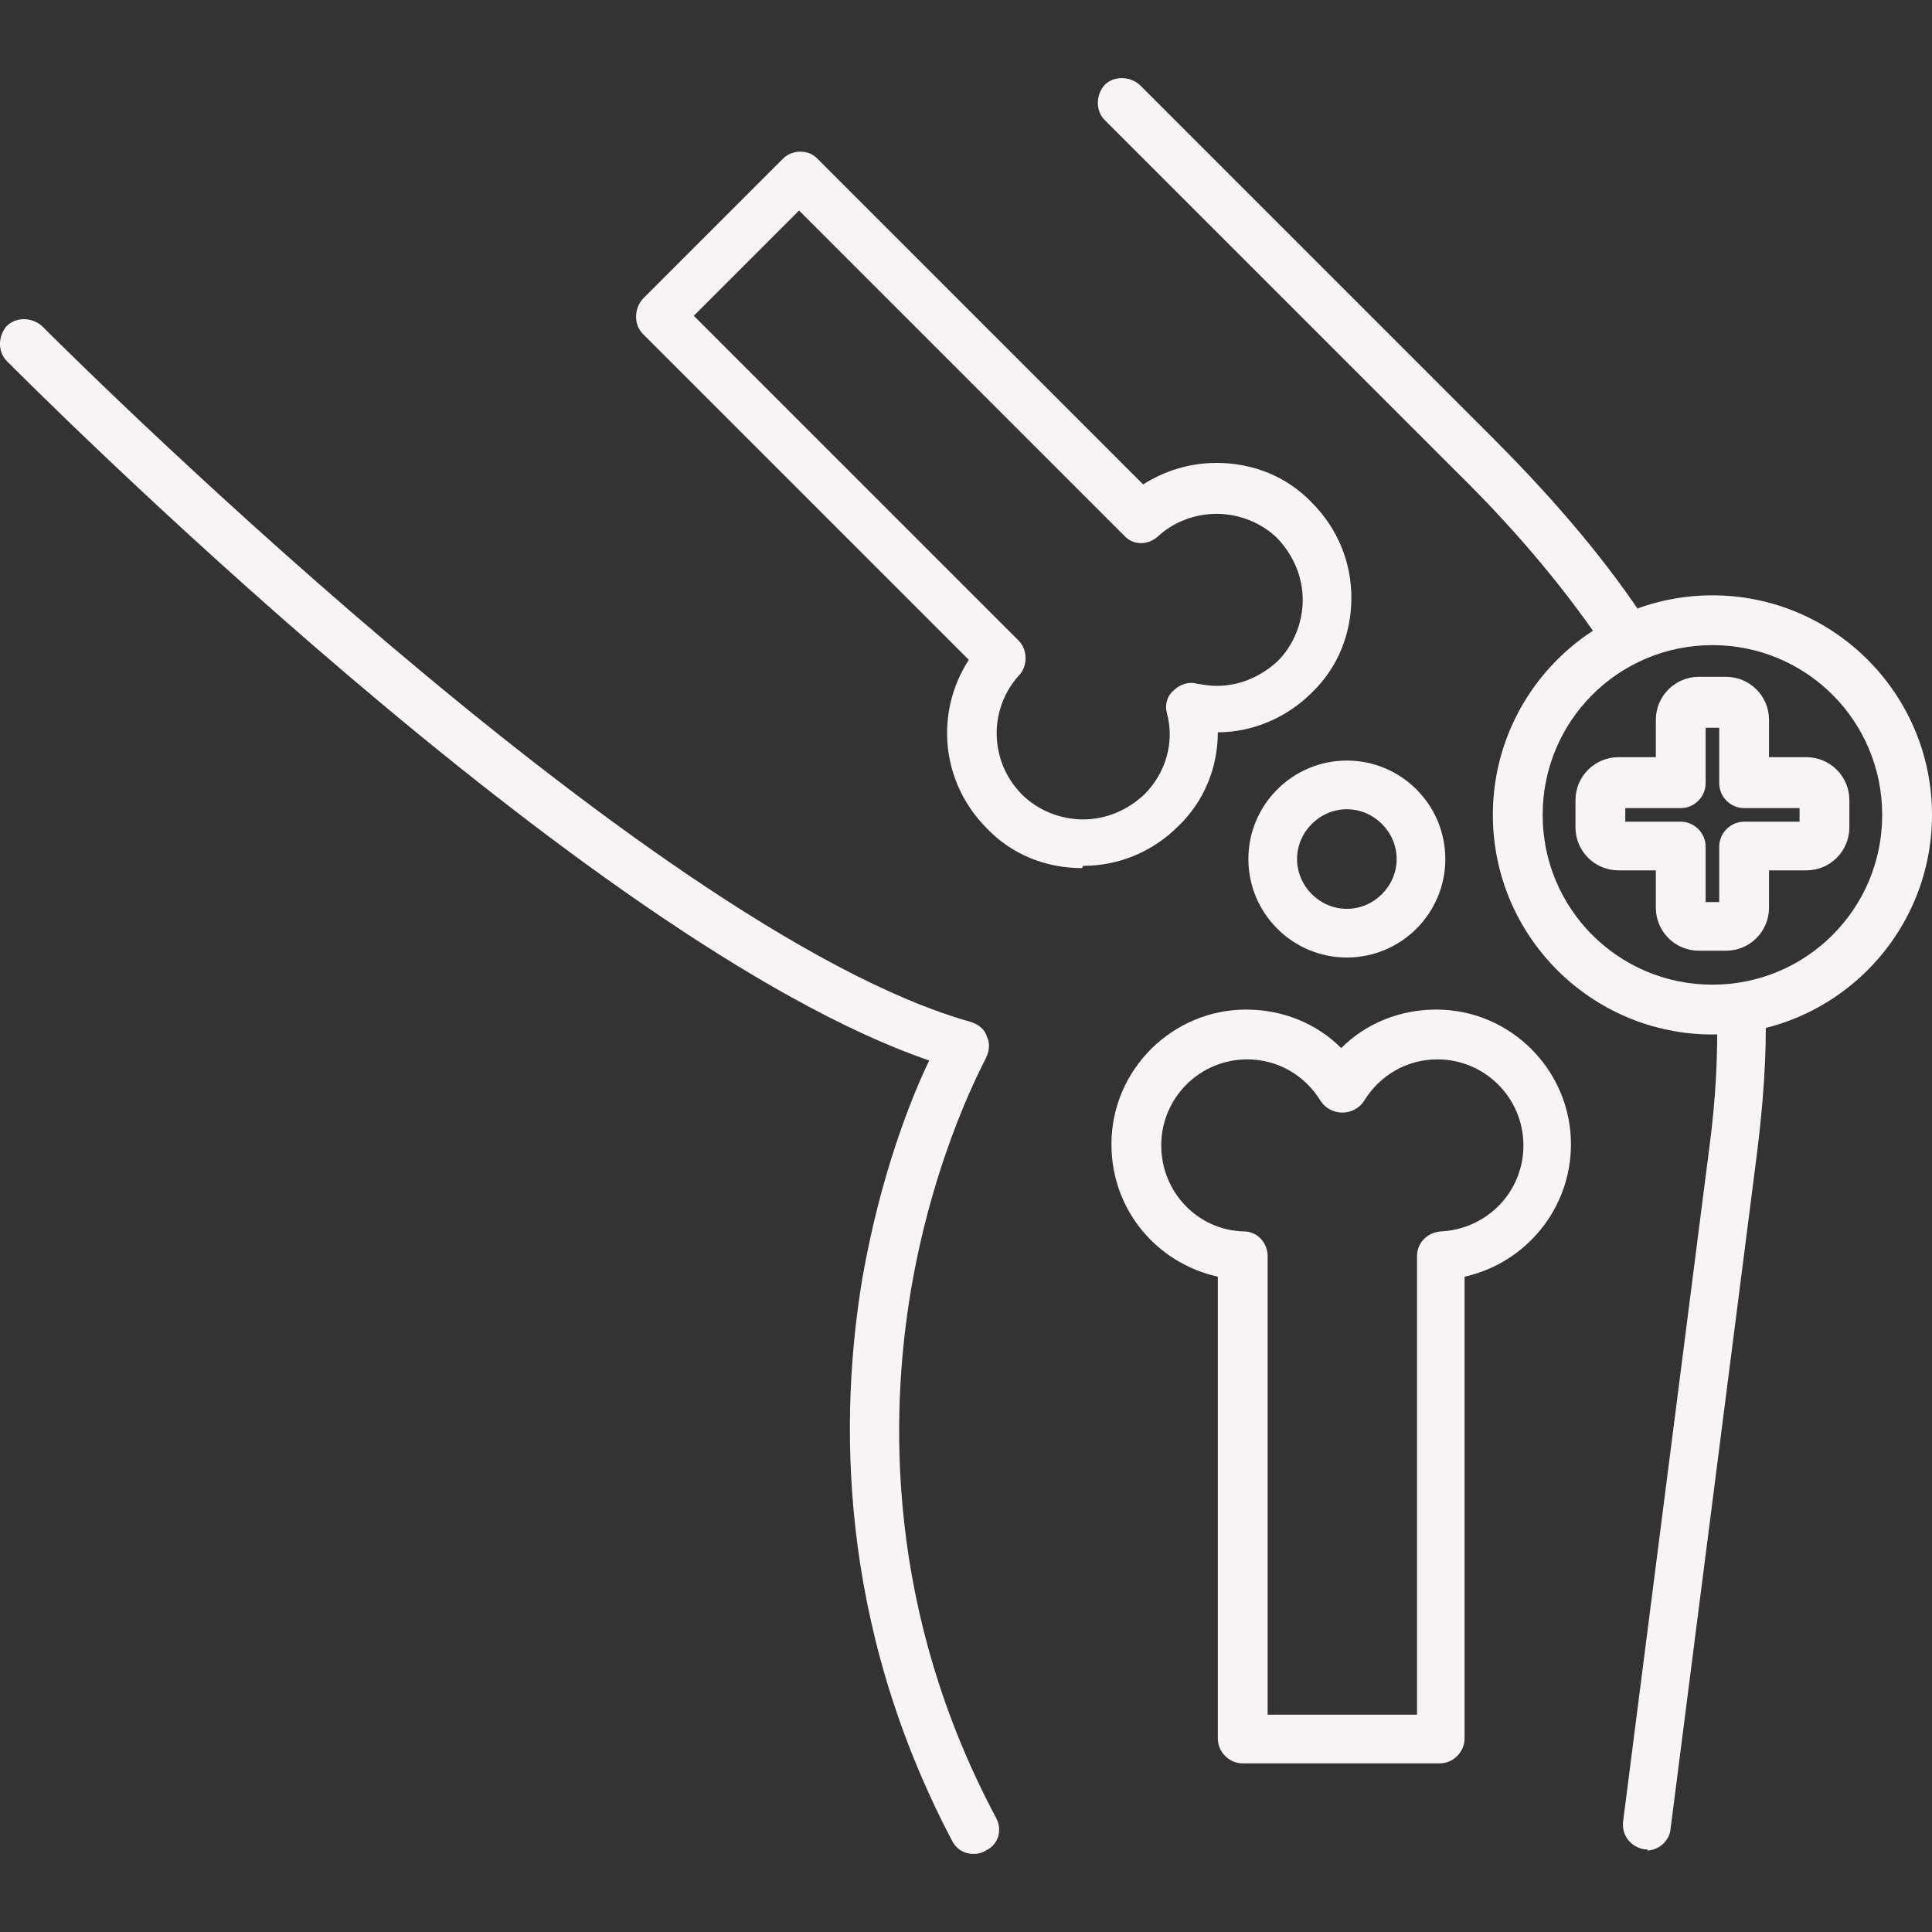 <?xml version="1.0" encoding="UTF-8"?>
<svg xmlns="http://www.w3.org/2000/svg" xmlns:xlink="http://www.w3.org/1999/xlink" xml:space="preserve" width="1.707in" height="1.707in" style="shape-rendering:geometricPrecision; text-rendering:geometricPrecision; image-rendering:optimizeQuality; fill-rule:evenodd; clip-rule:evenodd" viewBox="0 0 1.707 1.707">
 <rect x="0" y="0" width="1.707" height="1.707" fill="#333333" stroke="none"/>
 <defs>
  <style type="text/css">
   
    .fil0 {fill:#f8f4f4}
   
  </style>
 </defs>
 <g id="Layer_x0020_1">
  <g id="_222695192">
   <g>
    <g id="_222694760">
     <path id="_214668320" class="fil0" d="M0.956 0.767c-0.032,0 -0.062,-0.012 -0.084,-0.035 -0.041,-0.041 -0.046,-0.103 -0.016,-0.149l-0.288 -0.288c-0.008,-0.008 -0.008,-0.022 0,-0.031l0.124 -0.124c0.004,-0.004 0.01,-0.006 0.015,-0.006 0.006,0 0.011,0.002 0.015,0.006l0.288 0.288c0.019,-0.012 0.041,-0.019 0.065,-0.019 0.032,0 0.062,0.012 0.084,0.035 0.023,0.023 0.035,0.053 0.035,0.084 0,0.032 -0.012,0.062 -0.035,0.084 -0.022,0.022 -0.052,0.035 -0.083,0.035 -0,0.031 -0.012,0.061 -0.035,0.083 -0.023,0.023 -0.053,0.035 -0.084,0.035zm-0.343 -0.488l0.287 0.287c0.008,0.008 0.008,0.022 0.001,0.03 -0.028,0.03 -0.027,0.077 0.002,0.106 0.014,0.014 0.034,0.022 0.054,0.022 0.02,0 0.039,-0.008 0.054,-0.022 0.019,-0.019 0.027,-0.046 0.02,-0.072 -0.002,-0.007 0,-0.015 0.006,-0.02 0.005,-0.005 0.013,-0.008 0.02,-0.006 0.006,0.001 0.012,0.002 0.018,0.002 0.02,0 0.039,-0.008 0.054,-0.022 0.014,-0.014 0.022,-0.034 0.022,-0.054 0,-0.02 -0.008,-0.039 -0.022,-0.054 -0.014,-0.014 -0.034,-0.022 -0.054,-0.022 -0.019,0 -0.038,0.007 -0.052,0.02 -0.009,0.008 -0.022,0.008 -0.03,-0.001l-0.287 -0.287 -0.093 0.093z"></path>
    </g>
    <g id="_222695264">
     <path id="_214667696" class="fil0" d="M1.456 1.634c-0.001,0 -0.002,-5.90551e-005 -0.003,-0 -0.012,-0.002 -0.02,-0.012 -0.019,-0.024l0.076 -0.594c0.006,-0.044 0.008,-0.085 0.007,-0.124 -0,-0.012 0.009,-0.022 0.021,-0.022 0,-3.93701e-006 0,-3.93701e-006 0,-3.93701e-006 0.012,0 0.021,0.009 0.022,0.021 0.001,0.041 -0.002,0.084 -0.008,0.131l-0.076 0.594c-0.001,0.011 -0.011,0.019 -0.021,0.019zm-0.017 -1.047c-0.007,0 -0.014,-0.003 -0.018,-0.01 -0.034,-0.051 -0.077,-0.104 -0.134,-0.16l-0.311 -0.311c-0.008,-0.008 -0.008,-0.022 0,-0.031 0.008,-0.008 0.022,-0.008 0.031,0l0.311 0.311c0.059,0.059 0.104,0.113 0.139,0.167 0.007,0.01 0.004,0.023 -0.006,0.03 -0.004,0.002 -0.008,0.004 -0.012,0.004z"></path>
    </g>
    <g id="_222695312">
     <path id="_214668200" class="fil0" d="M0.86 1.638c-0.008,0 -0.015,-0.004 -0.019,-0.012 -0.102,-0.194 -0.099,-0.377 -0.079,-0.497 0.016,-0.091 0.043,-0.159 0.059,-0.192 -0.303,-0.104 -0.794,-0.597 -0.815,-0.618 -0.008,-0.008 -0.008,-0.022 0,-0.031 0.008,-0.008 0.022,-0.008 0.031,0 0.005,0.005 0.532,0.534 0.821,0.615 0.006,0.002 0.012,0.006 0.014,0.013 0.003,0.006 0.002,0.013 -0.001,0.019 -0,0.001 -0.045,0.081 -0.066,0.204 -0.019,0.112 -0.022,0.285 0.075,0.467 0.006,0.011 0.002,0.024 -0.009,0.029 -0.003,0.002 -0.007,0.003 -0.01,0.003z"></path>
    </g>
    <g id="_222694784">
     <path id="_214667024" class="fil0" d="M1.273 1.558l-0.175 0c-0.012,0 -0.022,-0.01 -0.022,-0.022l3.93701e-006 -0.408c-0.054,-0.012 -0.094,-0.059 -0.094,-0.117 0,-0.066 0.054,-0.119 0.119,-0.119 0.032,0 0.062,0.012 0.084,0.034 0.022,-0.022 0.052,-0.034 0.084,-0.034 0.066,0 0.119,0.054 0.119,0.119 0,0.057 -0.04,0.105 -0.094,0.117l0 0.408c0,0.012 -0.01,0.022 -0.022,0.022zm-0.153 -0.043l0.132 0 0 -0.405c0,-0.012 0.009,-0.021 0.021,-0.022 0.041,-0.002 0.073,-0.035 0.073,-0.076 0,-0.042 -0.034,-0.076 -0.076,-0.076 -0.027,0 -0.051,0.014 -0.065,0.037 -0.004,0.006 -0.011,0.01 -0.019,0.01l0 0c-0.008,0 -0.015,-0.004 -0.019,-0.01 -0.014,-0.023 -0.038,-0.037 -0.065,-0.037 -0.042,0 -0.076,0.034 -0.076,0.076 0,0.041 0.032,0.075 0.073,0.076 0.012,0 0.021,0.01 0.021,0.022l-3.93701e-006 0.405z"></path>
    </g>
    <g id="_222695240">
     <path id="_214667384" class="fil0" d="M1.513 0.914c-0.107,0 -0.194,-0.087 -0.194,-0.194 0,-0.107 0.087,-0.194 0.194,-0.194 0.107,0 0.194,0.087 0.194,0.194 0,0.107 -0.087,0.194 -0.194,0.194zm0 -0.344c-0.083,0 -0.15,0.067 -0.15,0.15 0,0.083 0.067,0.15 0.15,0.15 0.083,0 0.15,-0.067 0.15,-0.15 0,-0.083 -0.067,-0.15 -0.15,-0.15z"></path>
    </g>
    <g id="_222695288">
     <path id="_214667264" class="fil0" d="M1.525 0.84l-0.024 0c-0.021,0 -0.038,-0.017 -0.038,-0.038l0 -0.033 -0.033 0c-0.021,0 -0.038,-0.017 -0.038,-0.038l0 -0.024c0,-0.021 0.017,-0.038 0.038,-0.038l0.033 0 0 -0.033c0,-0.021 0.017,-0.038 0.038,-0.038l0.024 0c0.021,0 0.038,0.017 0.038,0.038l0 0.033 0.033 0c0.021,0 0.038,0.017 0.038,0.038l0 0.024c0,0.021 -0.017,0.038 -0.038,0.038l-0.033 0 0 0.033c-3.93701e-006,0.021 -0.017,0.038 -0.038,0.038zm-0.018 -0.043l0.012 0 0 -0.049c0,-0.012 0.01,-0.022 0.022,-0.022l0.049 0 0 -0.012 -0.049 -3.93701e-006c-0.012,0 -0.022,-0.01 -0.022,-0.022l0 -0.049 -0.012 0 0 0.049c0,0.012 -0.01,0.022 -0.022,0.022l-0.049 -3.93701e-006 0 0.012 0.049 0c0.012,0 0.022,0.01 0.022,0.022l0 0.049z"></path>
    </g>
    <g id="_222695216">
     <path id="_214666688" class="fil0" d="M1.19 0.846c-0.048,0 -0.087,-0.039 -0.087,-0.087 0,-0.048 0.039,-0.087 0.087,-0.087 0.048,0 0.087,0.039 0.087,0.087 0,0.048 -0.039,0.087 -0.087,0.087zm0 -0.131c-0.024,0 -0.044,0.02 -0.044,0.044 0,0.024 0.02,0.044 0.044,0.044 0.024,0 0.044,-0.02 0.044,-0.044 0,-0.024 -0.02,-0.044 -0.044,-0.044z"></path>
    </g>
   </g>
  </g>
 </g>
</svg>
